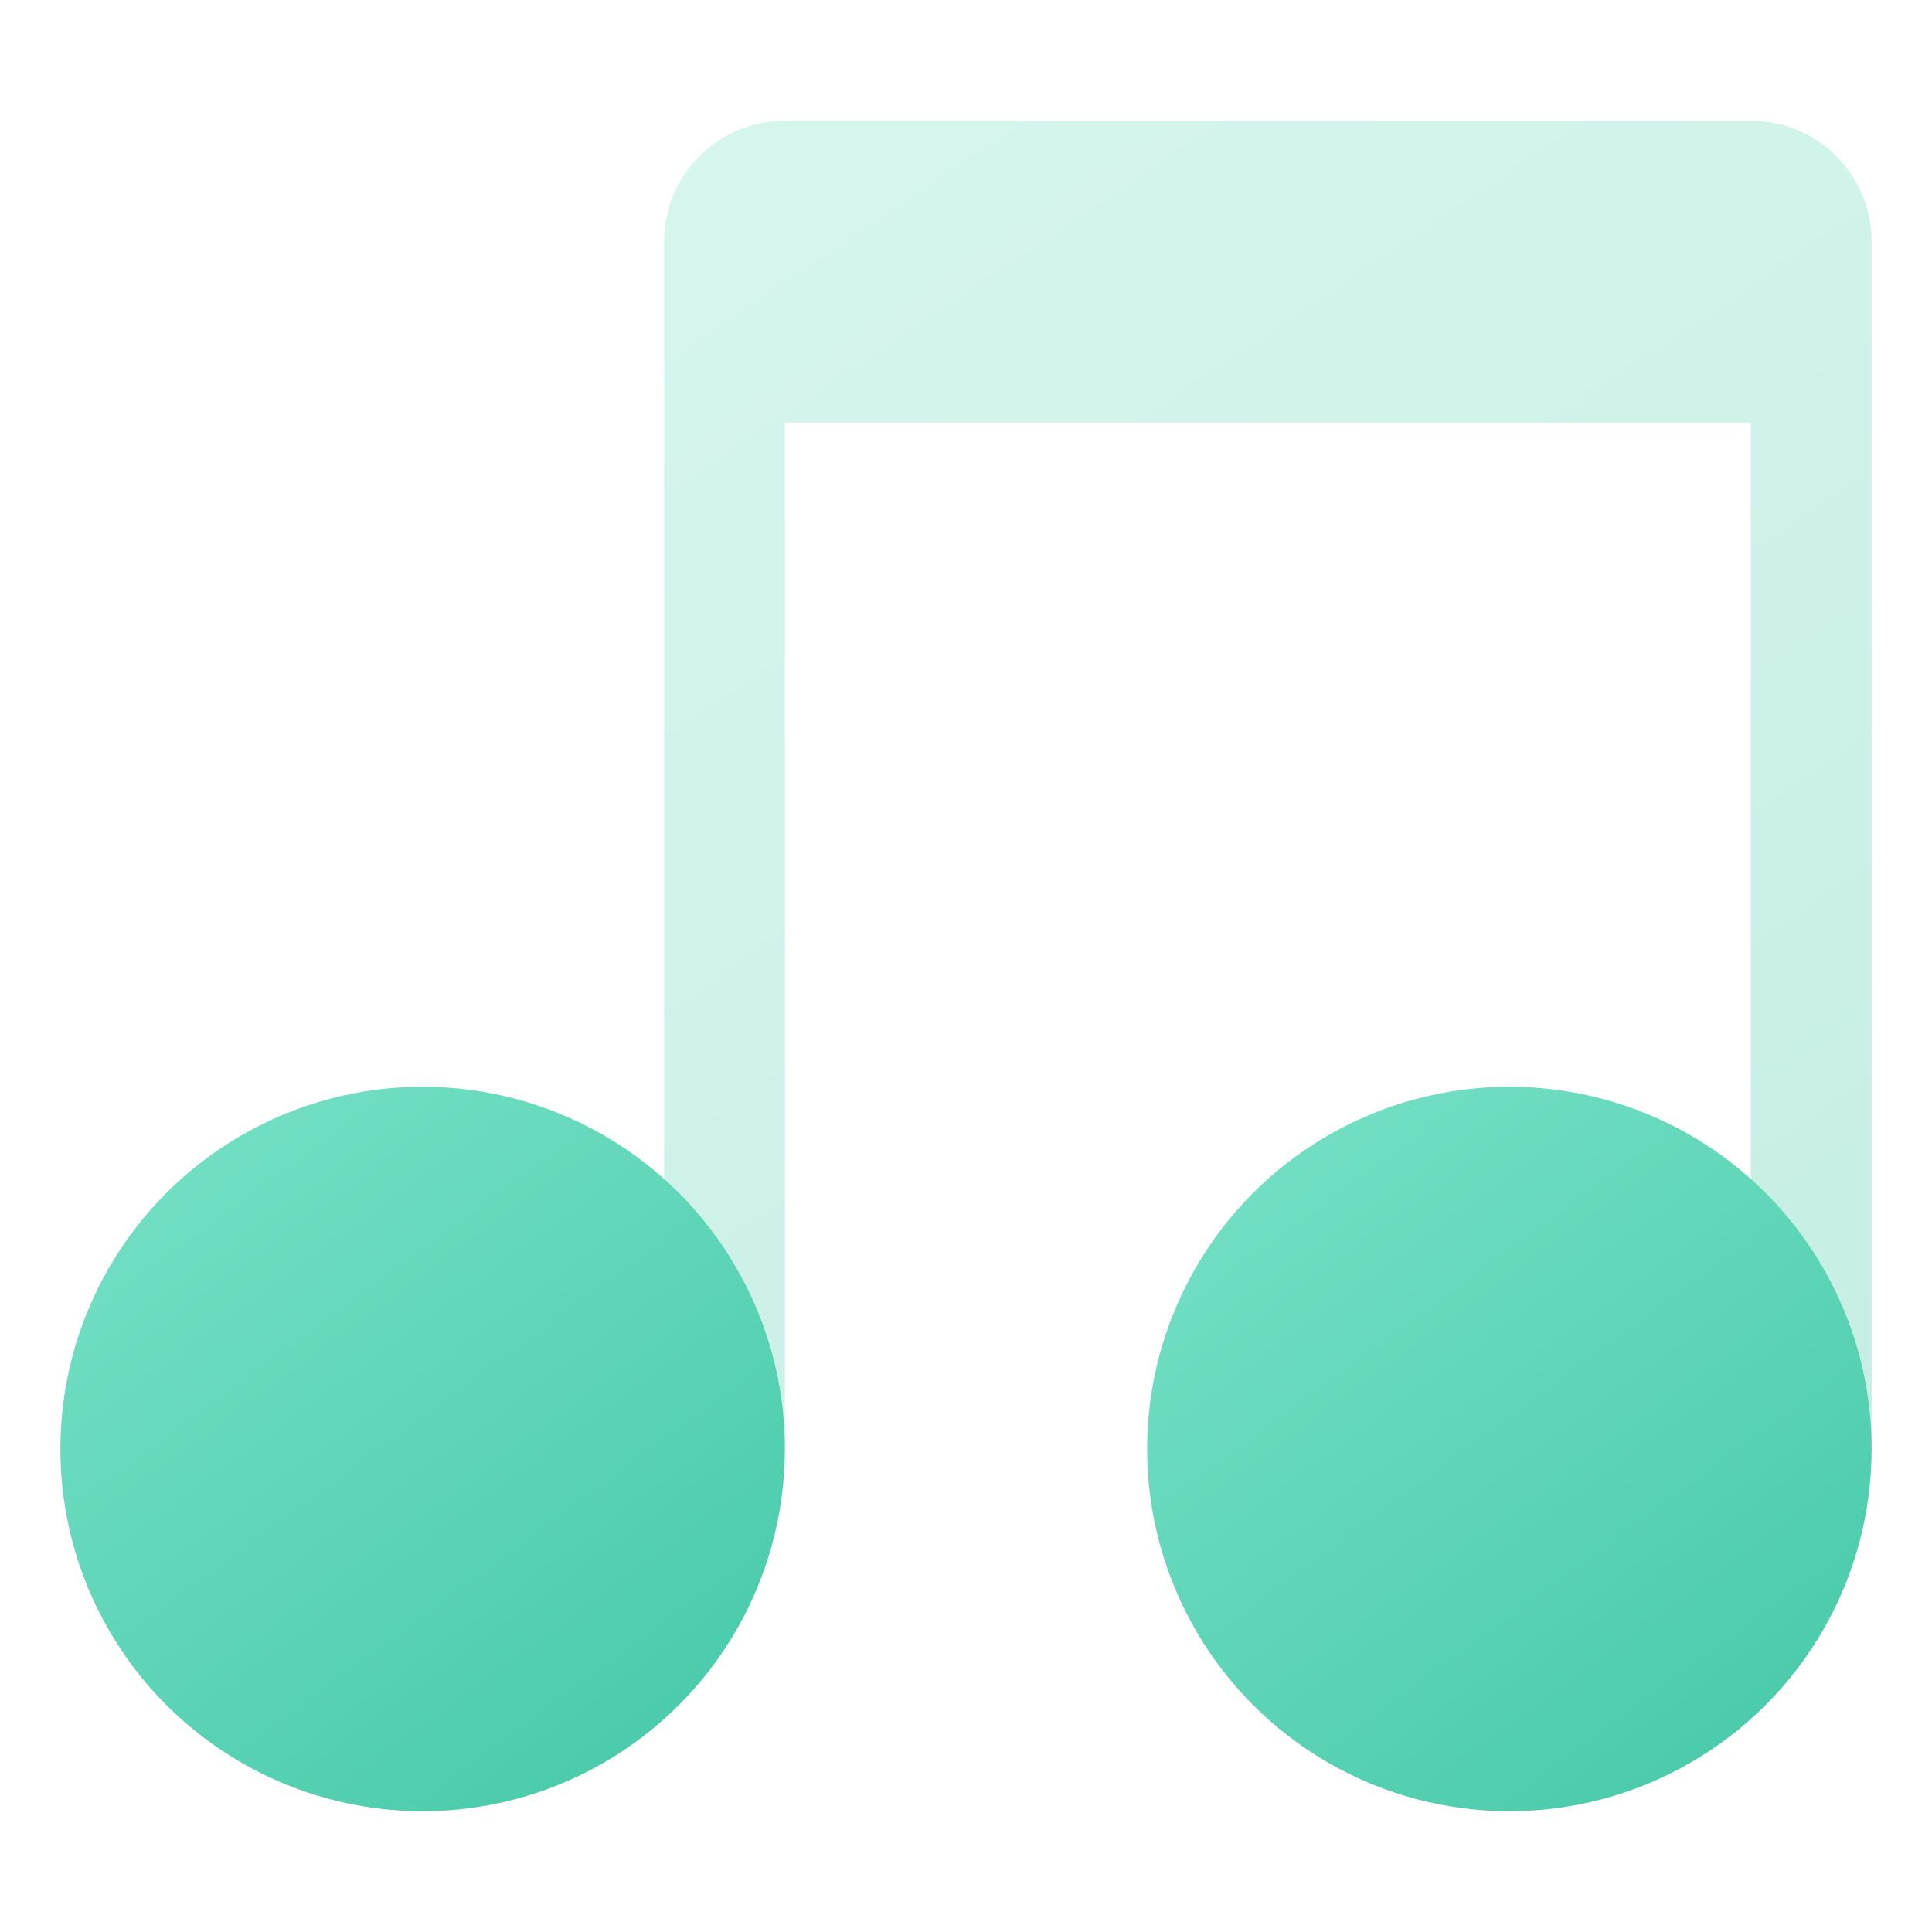 <svg xmlns="http://www.w3.org/2000/svg" width="32" height="32" viewBox="0 0 32 32">
  <defs>
    <linearGradient id="icon-music-a" x1=".921%" x2="98.772%" y1="-38.052%" y2="123.247%">
      <stop offset="0%" stop-color="#86E8CF"/>
      <stop offset="100%" stop-color="#3BC4A1"/>
    </linearGradient>
    <linearGradient id="icon-music-b" x1="-9.385%" x2="109.014%" y1="-38.052%" y2="123.247%">
      <stop offset="0%" stop-color="#86E8CF"/>
      <stop offset="100%" stop-color="#3BC4A1"/>
    </linearGradient>
  </defs>
  <g fill="none" fill-rule="evenodd" transform="translate(1 2)">
    <path fill="url(#icon-music-a)" d="M12,22 L10,22 L10,2 C10,0.946 10.816,0.082 11.851,0.005 L12,0 L28,0 C29.105,-2.02906125e-16 30,0.895 30,2 L30,22 L28,22 L28,5 L12,5 L12,22 Z" opacity=".3"/>
    <circle cx="6" cy="22" r="6" fill="url(#icon-music-b)"/>
    <circle cx="24" cy="22" r="6" fill="url(#icon-music-b)"/>
  </g>
</svg>
